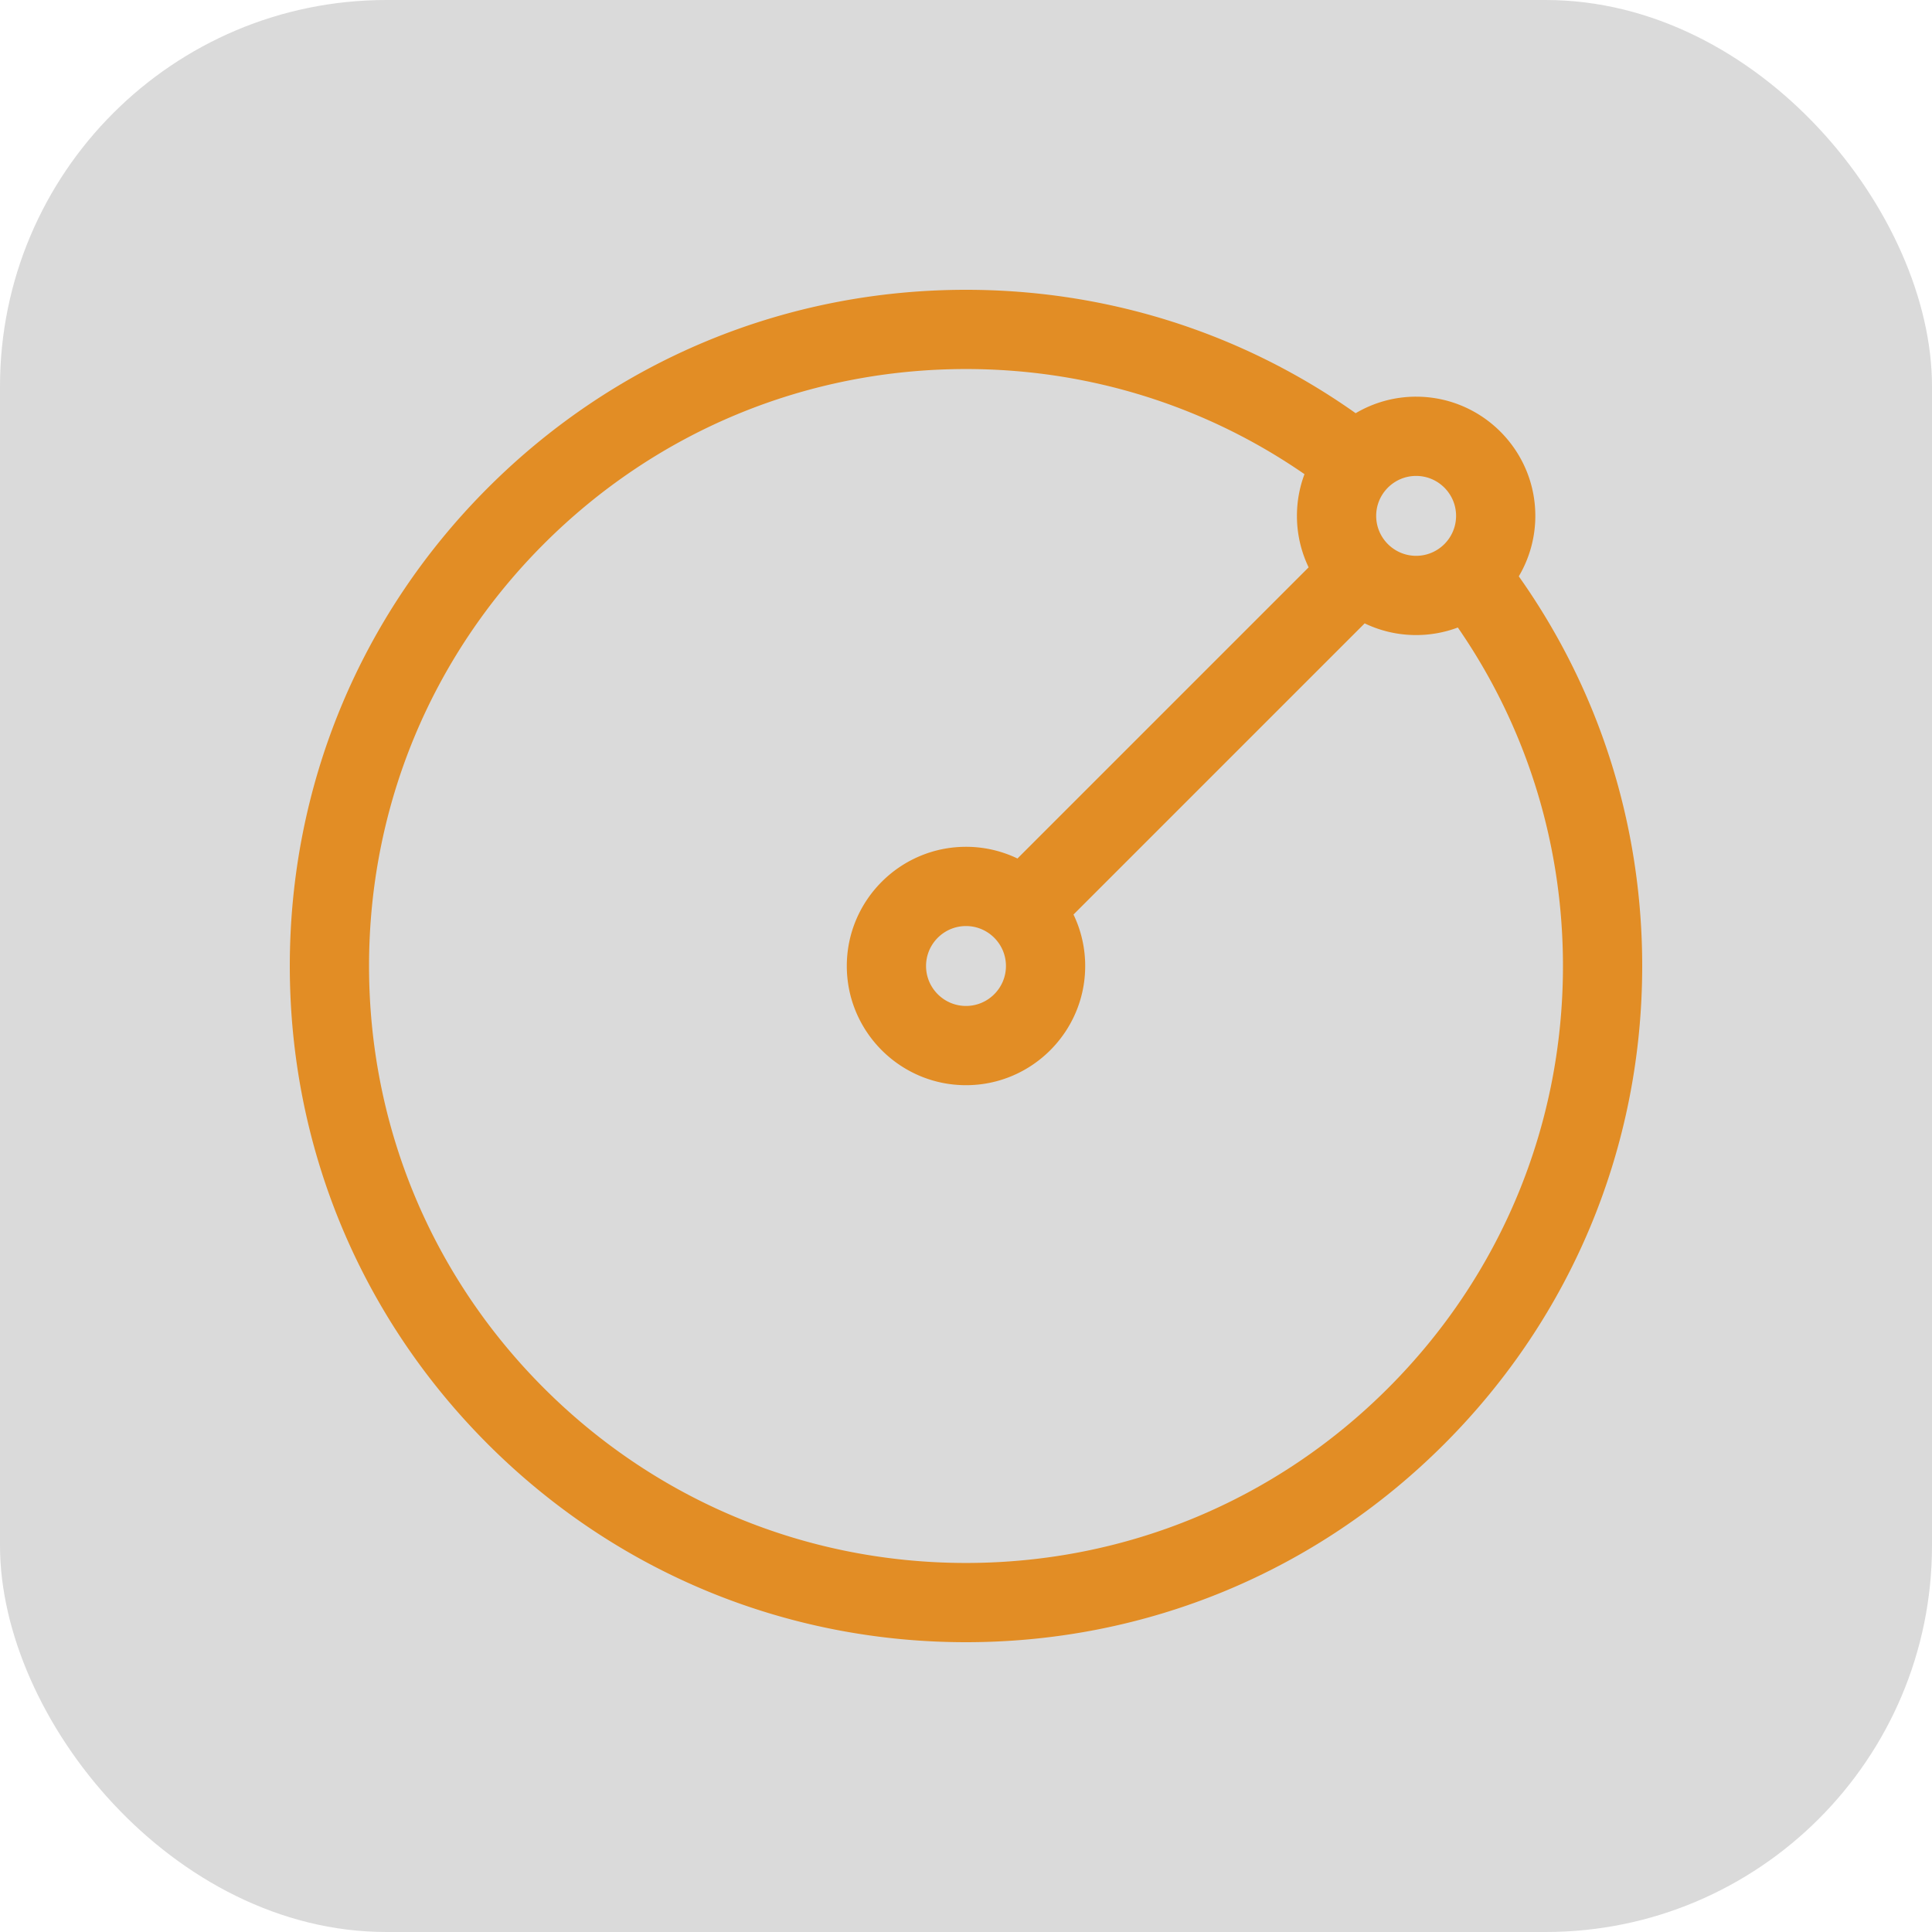 <svg xmlns="http://www.w3.org/2000/svg" version="1.1" xmlns:xlink="http://www.w3.org/1999/xlink" width="512" height="512" x="0" y="0" viewBox="0 0 512 512" style="enable-background:new 0 0 512 512" xml:space="preserve" class=""><rect width="512" height="512" rx="102.4" ry="102.4" fill="#dadada" shape="rounded"></rect><g transform="matrix(0.7,0,0,0.7,76.8,76.8)"><path d="M465.28 108.475a44.838 44.838 0 0 0 6.258-22.888c0-24.882-20.243-45.125-45.125-45.125a44.84 44.84 0 0 0-22.889 6.259C360.662 16.368 309.592 0 256 0 187.62 0 123.333 26.629 74.98 74.98 26.629 123.333 0 187.62 0 256s26.629 132.667 74.98 181.02C123.333 485.371 187.62 512 256 512s132.667-26.629 181.02-74.98C485.371 388.667 512 324.38 512 256c0-53.592-16.367-104.663-46.72-147.525zm-38.867-38.013c8.34 0 15.125 6.785 15.125 15.125s-6.785 15.125-15.125 15.125-15.125-6.785-15.125-15.125 6.785-15.125 15.125-15.125zm-10.607 345.344C373.12 458.492 316.367 482 256 482s-117.12-23.508-159.806-66.194S30 316.367 30 256 53.508 138.88 96.194 96.194 195.633 30 256 30c46.446 0 90.74 13.936 128.145 39.797a44.892 44.892 0 0 0-2.857 15.789 44.867 44.867 0 0 0 4.428 19.484L275.484 215.303A44.85 44.85 0 0 0 256 210.875c-24.882 0-45.125 20.243-45.125 45.125s20.243 45.125 45.125 45.125 45.125-20.243 45.125-45.125a44.867 44.867 0 0 0-4.428-19.484L406.93 126.283a44.85 44.85 0 0 0 19.484 4.428 44.89 44.89 0 0 0 15.788-2.857C468.063 165.26 482 209.554 482 256c0 60.367-23.508 117.12-66.194 159.806zM271.125 256c0 8.34-6.785 15.125-15.125 15.125S240.875 264.34 240.875 256s6.785-15.125 15.125-15.125 15.125 6.785 15.125 15.125z" fill="#e28d25" opacity="1" data-original="#000000"></path></g></svg>